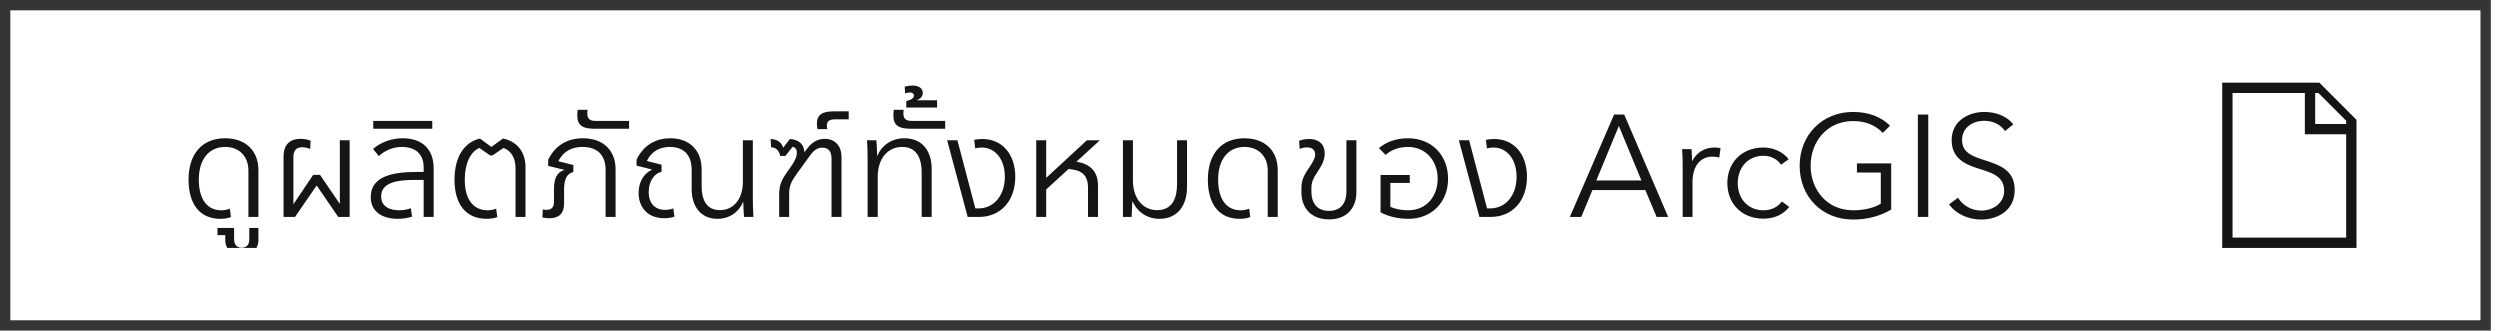 <?xml version="1.0" encoding="UTF-8"?>
<svg xmlns="http://www.w3.org/2000/svg" width="242" height="32" viewBox="0 0 242 32" fill="none">
  <g clip-path="url(#clip0_429_3595)">
    <path d="M21.331 21.182C19.357 21.182 18.251 19.782 18.251 17.388C18.251 14.896 19.567 13.384 21.793 13.384C23.753 13.384 25.013 14.574 25.013 16.45V21H24.047V16.52C24.047 15.12 23.151 14.224 21.793 14.224C20.211 14.224 19.245 15.442 19.245 17.388C19.245 19.292 20.057 20.356 21.429 20.356C21.723 20.356 21.989 20.3 22.255 20.202L22.353 21.014C22.059 21.126 21.723 21.182 21.331 21.182ZM24.131 23.17V22.064H25.013V23.226C25.013 24.122 24.383 24.724 23.403 24.724C22.423 24.724 21.807 24.122 21.807 23.226V22.764H21.051V22.064H22.661V23.17C22.661 23.702 22.955 23.982 23.403 23.982C23.851 23.982 24.131 23.702 24.131 23.17ZM32.895 19.74V13.58H33.846V21H32.74L30.669 17.976H30.64L28.555 21H27.448V15.134C27.448 14.084 27.98 13.44 29.101 13.44C29.465 13.44 29.8 13.51 30.067 13.622L30.024 14.42C29.759 14.308 29.492 14.252 29.268 14.252C28.695 14.252 28.401 14.56 28.401 15.204V19.768L30.319 16.926H30.977L32.895 19.74ZM38.967 13.384C40.969 13.384 41.977 14.532 41.977 16.282V21H41.011V17.416H40.171C38.701 17.416 36.895 17.57 36.895 19.012C36.895 19.992 37.721 20.356 38.631 20.356C39.037 20.356 39.415 20.286 39.765 20.16L39.891 20.972C39.443 21.112 38.981 21.182 38.505 21.182C37.119 21.182 35.887 20.58 35.887 19.068C35.887 16.954 38.267 16.646 40.325 16.646H41.011V16.198C41.011 14.854 40.157 14.224 38.897 14.224C38.029 14.224 37.231 14.588 36.671 15.106L36.111 14.42C36.839 13.776 37.889 13.384 38.967 13.384ZM41.843 12.46H36.131V11.704H41.843V12.46ZM47.117 21.182C45.101 21.182 43.995 19.782 43.995 17.388C43.995 15.204 44.933 13.762 46.459 13.412L47.551 14.21H47.579L48.685 13.412C50.029 13.678 50.869 14.686 50.869 16.184V21H49.903V16.268C49.903 15.274 49.441 14.546 48.727 14.322L47.677 15.05H47.453L46.403 14.322C45.535 14.7 44.989 15.82 44.989 17.388C44.989 19.292 45.801 20.356 47.215 20.356C47.509 20.356 47.761 20.3 48.027 20.202L48.139 21.014C47.845 21.126 47.495 21.182 47.117 21.182ZM53.162 21.126C52.952 21.126 52.728 21.098 52.504 21.056L52.546 20.272C52.686 20.3 52.798 20.314 52.91 20.314C53.414 20.314 53.624 20.02 53.624 19.558V18.312C53.624 17.234 53.932 16.674 54.604 16.464V16.436L53.064 16.058V15.456C53.806 13.972 55.038 13.384 56.424 13.384C58.412 13.384 59.588 14.574 59.588 16.394V21H58.622V16.464C58.622 15.022 57.838 14.224 56.382 14.224C55.444 14.224 54.576 14.574 54.058 15.582V15.61L55.5 15.974V16.646C54.87 16.8 54.604 17.36 54.604 18.326V19.684C54.604 20.566 54.212 21.126 53.162 21.126ZM60.894 12.46H57.52C56.428 12.46 55.882 12.152 55.882 11.186C55.882 10.99 55.896 10.794 55.924 10.626H56.876C56.862 10.752 56.848 10.878 56.848 10.99C56.848 11.62 57.24 11.704 57.716 11.704H60.894V12.46ZM69.459 21.182C67.765 21.182 66.953 19.894 66.953 18.312V16.464C66.953 15.022 66.211 14.224 64.839 14.224C63.971 14.224 63.131 14.56 62.627 15.554V15.582L64.041 15.946V16.632C63.313 16.786 62.795 17.57 62.795 18.592C62.795 19.698 63.411 20.314 64.377 20.314C64.671 20.314 64.923 20.272 65.175 20.174L65.287 20.972C64.993 21.07 64.657 21.126 64.293 21.126C62.711 21.126 61.815 20.076 61.815 18.676C61.815 17.626 62.319 16.786 63.103 16.436V16.408L61.619 16.03V15.442C62.361 13.958 63.565 13.384 64.881 13.384C66.771 13.384 67.919 14.574 67.919 16.394V18.032C67.919 19.194 68.297 20.342 69.697 20.342C70.985 20.342 71.909 19.292 71.909 17.612V13.58H72.875V19.264C72.875 19.712 72.889 20.538 72.931 21H72.021C71.993 20.608 71.951 19.978 71.951 19.558H71.923C71.503 20.566 70.579 21.182 69.459 21.182ZM76.39 21H75.424V18.844C75.424 17.85 75.676 17.346 76.418 16.338C76.978 15.582 77.132 15.148 77.132 14.784C77.132 14.42 76.964 14.252 76.726 14.21L76.026 15.092H75.522C75.424 14.602 75.144 14.28 74.64 14.252L74.598 13.454C75.228 13.482 75.662 13.776 75.802 14.28H75.83L76.46 13.454C77.3 13.51 77.832 13.944 77.86 14.7H77.888L78.21 14.294C78.644 13.72 79.204 13.44 79.834 13.44C80.898 13.44 81.458 14.21 81.458 15.162V21H80.492V15.344C80.492 14.784 80.282 14.294 79.61 14.294C79.232 14.294 78.84 14.448 78.434 15.022L77.174 16.758C76.586 17.57 76.39 17.99 76.39 18.76V21ZM80.082 12.502H79.144C79.102 12.334 79.074 12.152 79.074 11.984C79.074 11.116 79.578 10.78 80.698 10.78H82.154V11.55H80.88C80.32 11.55 80.04 11.704 80.04 12.152C80.04 12.264 80.054 12.376 80.082 12.502ZM84.963 21H83.983V15.316C83.983 14.868 83.969 14.042 83.927 13.58H84.837C84.865 13.958 84.907 14.658 84.907 15.078H84.935C85.327 14.084 86.307 13.384 87.539 13.384C89.373 13.384 90.185 14.728 90.185 16.338V21H89.219V16.688C89.219 15.47 88.827 14.224 87.329 14.224C85.943 14.224 84.963 15.344 84.963 17.108V21ZM91.492 12.46H88.118C87.026 12.46 86.48 12.152 86.48 11.186C86.48 10.99 86.494 10.794 86.522 10.626H87.474C87.46 10.752 87.446 10.878 87.446 10.99C87.446 11.62 87.838 11.704 88.314 11.704H91.492V12.46ZM90.711 10.408H87.729V9.778C88.163 9.694 88.471 9.498 88.471 9.246C88.471 9.064 88.331 8.952 88.079 8.952C87.967 8.952 87.827 8.966 87.617 9.036L87.575 8.392C87.827 8.322 88.079 8.28 88.317 8.28C88.961 8.28 89.325 8.56 89.325 8.994C89.325 9.33 89.115 9.54 88.793 9.68V9.708H90.711V10.408ZM95.1 13.454C97.032 13.454 98.278 14.952 98.278 17.108C98.278 19.39 96.92 21 94.75 21H93.672L91.684 13.58H92.678L94.414 20.174H94.694C96.262 20.174 97.27 18.872 97.27 17.108C97.27 15.442 96.36 14.28 95.016 14.28C94.778 14.28 94.582 14.322 94.4 14.364L94.302 13.538C94.512 13.496 94.778 13.454 95.1 13.454ZM104.199 15.652L104.465 15.708C105.655 15.96 106.285 16.73 106.285 17.948V21H105.319V18.13C105.319 17.136 104.843 16.562 103.905 16.422L103.443 16.352L101.273 18.34V21H100.307V13.58H101.273V17.192H101.301L105.207 13.58H106.467L104.199 15.652ZM112.243 21.182C111.095 21.182 110.115 20.566 109.639 19.502H109.611L109.541 21H108.701V13.58H109.667V17.472C109.667 19.236 110.647 20.342 112.019 20.342C113.531 20.342 113.937 19.096 113.937 17.85V13.58H114.903V18.116C114.903 19.824 114.035 21.182 112.243 21.182ZM120.001 21.182C118.027 21.182 116.921 19.782 116.921 17.388C116.921 14.896 118.237 13.384 120.463 13.384C122.423 13.384 123.683 14.574 123.683 16.45V21H122.717V16.52C122.717 15.12 121.821 14.224 120.463 14.224C118.881 14.224 117.915 15.442 117.915 17.388C117.915 19.292 118.727 20.356 120.099 20.356C120.393 20.356 120.659 20.3 120.925 20.202L121.023 21.014C120.729 21.126 120.393 21.182 120.001 21.182ZM128.652 21.238C126.902 21.238 125.978 20.118 125.978 18.606V18.256C125.978 17.542 126.132 17.108 126.65 16.338C127.126 15.652 127.308 15.288 127.308 14.938C127.308 14.462 126.944 14.266 126.496 14.266C126.258 14.266 126.02 14.322 125.81 14.42L125.754 13.622C126.034 13.524 126.37 13.454 126.72 13.454C127.546 13.454 128.232 13.86 128.232 14.854C128.232 15.4 128.022 15.932 127.546 16.618C127.098 17.276 126.944 17.682 126.944 18.186V18.55C126.944 19.558 127.406 20.412 128.652 20.412C129.856 20.412 130.332 19.572 130.332 18.55V13.58H131.298V18.606C131.298 20.118 130.388 21.238 128.652 21.238ZM136.31 13.384C138.55 13.384 140.174 14.994 140.174 17.304C140.174 19.53 138.634 21.182 136.324 21.182C135.26 21.182 134.35 20.93 133.636 20.552V16.94H136.464V17.71H134.588V20.02C135.05 20.23 135.638 20.356 136.296 20.356C138.13 20.356 139.166 18.956 139.166 17.304C139.166 15.61 138.046 14.224 136.296 14.224C135.414 14.224 134.644 14.518 134.126 14.994L133.482 14.336C134.168 13.748 135.12 13.384 136.31 13.384ZM144.634 13.454C146.566 13.454 147.812 14.952 147.812 17.108C147.812 19.39 146.454 21 144.284 21H143.206L141.218 13.58H142.212L143.948 20.174H144.228C145.796 20.174 146.804 18.872 146.804 17.108C146.804 15.442 145.894 14.28 144.55 14.28C144.312 14.28 144.116 14.322 143.934 14.364L143.836 13.538C144.046 13.496 144.312 13.454 144.634 13.454ZM156.244 11.088H157.224L161.48 21H160.36L159.268 18.396H154.144L153.066 21H151.96L156.244 11.088ZM156.706 12.194L154.522 17.472H158.89L156.706 12.194ZM163.835 21H162.883V15.89C162.883 15.54 162.869 14.882 162.827 14.434H163.737C163.765 14.784 163.793 15.288 163.793 15.568H163.821C164.185 14.812 164.997 14.28 165.921 14.28C166.159 14.28 166.355 14.294 166.551 14.35L166.425 15.246C166.313 15.204 166.005 15.162 165.753 15.162C164.745 15.162 163.835 15.89 163.835 17.64V21ZM170.706 21.168C168.592 21.168 167.206 19.698 167.206 17.724C167.206 15.75 168.592 14.28 170.706 14.28C171.588 14.28 172.582 14.658 173.142 15.414L172.4 15.946C172.092 15.442 171.434 15.078 170.72 15.078C169.194 15.078 168.214 16.226 168.214 17.724C168.214 19.208 169.18 20.356 170.706 20.356C171.532 20.356 172.106 20.006 172.484 19.502L173.198 20.034C172.638 20.72 171.84 21.168 170.706 21.168ZM179.372 21.252C176.376 21.252 174.206 19.054 174.206 16.044C174.206 13.034 176.418 10.836 179.372 10.836C180.94 10.836 182.116 11.34 182.956 12.166L182.256 12.866C181.57 12.138 180.618 11.718 179.386 11.718C176.838 11.718 175.27 13.734 175.27 16.044C175.27 18.354 176.838 20.356 179.386 20.356C180.506 20.356 181.486 20.09 182.06 19.712V16.702H179.75V15.82H183.068V20.286C181.99 20.93 180.716 21.252 179.372 21.252ZM186.656 21H185.648V11.088H186.656V21ZM191.79 21.252C190.586 21.252 189.382 20.762 188.668 19.782L189.536 19.138C189.97 19.838 190.768 20.384 191.804 20.384C192.826 20.384 194.002 19.74 194.002 18.466C194.002 17.08 192.84 16.73 191.58 16.338C190.264 15.932 188.92 15.358 188.92 13.566C188.92 11.648 190.628 10.836 192.084 10.836C193.414 10.836 194.408 11.396 194.884 12.04L194.086 12.684C193.666 12.082 192.98 11.69 192.042 11.69C191.062 11.69 189.928 12.278 189.928 13.552C189.928 14.812 190.978 15.134 192.084 15.498C193.484 15.96 195.024 16.408 195.024 18.396C195.024 20.384 193.358 21.252 191.79 21.252Z" fill="#151515"></path>
  </g>
  <g clip-path="url(#clip1_429_3595)">
    <path d="M228.11 11.6L224.51 8H215.11V24H228.11V11.6ZM227.11 23H216.11V9H223.11V13H227.11V23ZM227.11 12H224.11V9H224.42L227.11 11.69V12Z" fill="#151515"></path>
  </g>
  <rect x="0.5" y="0.5" width="240.11" height="31" stroke="#353535"></rect>
  <defs>
    <clipPath id="clip0_429_3595">
      <rect width="189.11" height="16" fill="white" transform="translate(12 8)"></rect>
    </clipPath>
    <clipPath id="clip1_429_3595">
      <rect width="16" height="16" fill="white" transform="translate(213.11 8)"></rect>
    </clipPath>
  </defs>
</svg>
